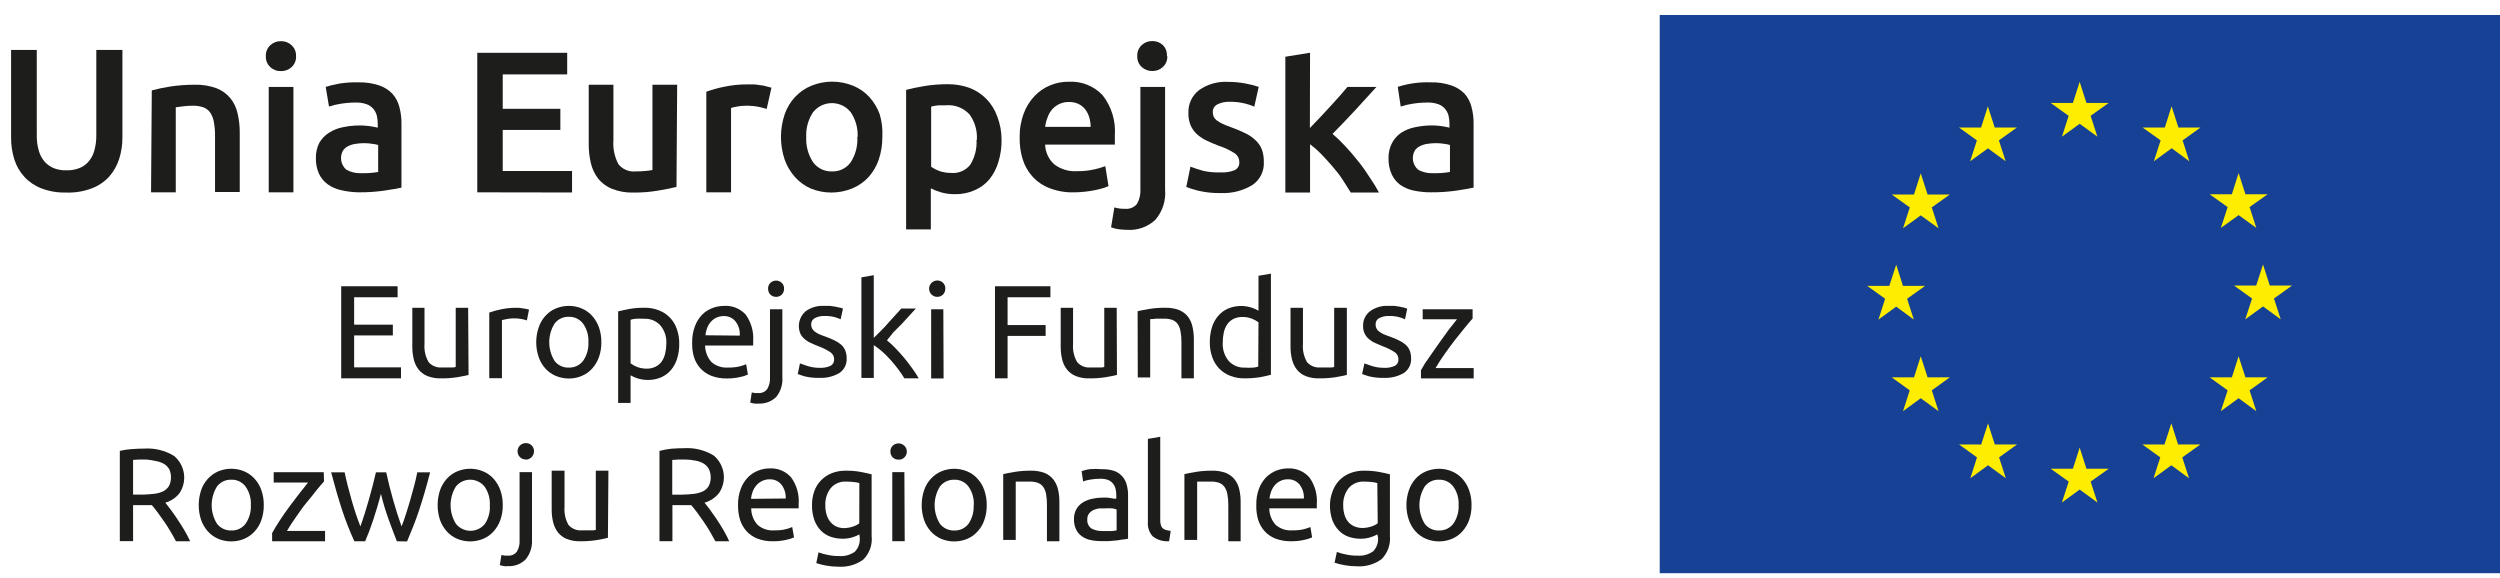 <svg width="147" height="34" viewBox="0 0 147 34" fill="none" xmlns="http://www.w3.org/2000/svg">
<path d="M147 0.881H97.591V33.704H147V0.881Z" fill="#164194"/>
<path d="M121.243 8.036L122.285 7.278L123.326 8.036L122.929 6.81L123.989 6.053H122.682L122.285 4.812L121.887 6.053H120.58L121.636 6.81L121.243 8.036Z" fill="#FFED00"/>
<path d="M115.845 9.48L116.891 8.723L117.932 9.48L117.535 8.255L118.595 7.497H117.288L116.886 6.252L116.489 7.497H115.187L116.242 8.255L115.845 9.48Z" fill="#FFED00"/>
<path d="M112.94 10.193L112.543 11.438H111.235L112.296 12.196L111.899 13.422L112.94 12.664L113.986 13.422L113.589 12.196L114.649 11.438H113.342L112.94 10.193Z" fill="#FFED00"/>
<path d="M111.497 18.03L112.534 18.793L112.137 17.567L113.197 16.809H111.894L111.497 15.565L111.091 16.809H109.788L110.844 17.567L110.451 18.793L111.497 18.03Z" fill="#FFED00"/>
<path d="M113.342 22.189L112.94 20.949L112.543 22.189H111.235L112.291 22.952L111.899 24.177L112.94 23.415L113.986 24.177L113.589 22.952L114.649 22.189H113.342Z" fill="#FFED00"/>
<path d="M117.293 26.133L116.896 24.893L116.494 26.137L115.191 26.133L116.247 26.895L115.855 28.121L116.896 27.358L117.942 28.121L117.545 26.895L118.605 26.133H117.293Z" fill="#FFED00"/>
<path d="M122.682 27.561L122.285 26.32L121.887 27.561H120.58L121.641 28.318L121.239 29.549L122.285 28.786L123.33 29.549L122.929 28.318L123.994 27.561H122.682Z" fill="#FFED00"/>
<path d="M128.071 26.133L127.674 24.893L127.272 26.137L125.97 26.133L127.025 26.895L126.628 28.121L127.674 27.358L128.715 28.121L128.318 26.895L129.383 26.133H128.071Z" fill="#FFED00"/>
<path d="M132.032 22.189L131.63 20.949L131.233 22.189H129.926L130.986 22.952L130.584 24.177L131.63 23.415L132.671 24.177L132.274 22.952L133.335 22.189H132.032Z" fill="#FFED00"/>
<path d="M134.77 16.791H133.463L133.066 15.551L132.664 16.791H131.361L132.422 17.553L132.02 18.779L133.066 18.017L134.107 18.779L133.71 17.553L134.77 16.791Z" fill="#FFED00"/>
<path d="M130.584 13.402L131.63 12.649L132.671 13.402L132.274 12.176L133.335 11.424H132.032L131.63 10.174L131.233 11.424H129.926L130.986 12.176L130.584 13.402Z" fill="#FFED00"/>
<path d="M127.689 6.252L127.292 7.497H125.984L127.045 8.255L126.648 9.48L127.694 8.718L128.73 9.48L128.338 8.255L129.393 7.497H128.091L127.689 6.252Z" fill="#FFED00"/>
<path d="M20.062 22.246V16.832H23.379V17.479H20.823V19.09H23.099V19.723H20.823V21.6H23.578V22.246H20.062Z" fill="#1D1D1B"/>
<path d="M27.552 22.045C27.387 22.088 27.164 22.132 26.888 22.18C26.568 22.229 26.244 22.252 25.92 22.247C25.65 22.256 25.382 22.21 25.13 22.112C24.927 22.03 24.749 21.897 24.612 21.726C24.476 21.552 24.38 21.349 24.331 21.133C24.271 20.887 24.242 20.634 24.244 20.38V18.098H24.961V20.226C24.932 20.595 25.014 20.965 25.198 21.287C25.295 21.401 25.418 21.489 25.556 21.544C25.694 21.6 25.844 21.621 25.992 21.606H26.67L26.796 21.577V18.098H27.527L27.552 22.045Z" fill="#1D1D1B"/>
<path d="M30.289 18.098H30.507L30.744 18.131L30.962 18.17L31.107 18.204L30.981 18.841C30.888 18.808 30.793 18.782 30.696 18.764C30.527 18.73 30.355 18.715 30.183 18.72C30.046 18.72 29.909 18.735 29.776 18.764L29.514 18.822V22.238H28.769V18.378C28.979 18.303 29.194 18.244 29.413 18.199C29.7 18.135 29.994 18.101 30.289 18.098Z" fill="#1D1D1B"/>
<path d="M35.359 20.124C35.364 20.421 35.317 20.717 35.219 20.997C35.131 21.244 34.996 21.472 34.822 21.668C34.654 21.856 34.445 22.005 34.212 22.102C33.97 22.206 33.71 22.259 33.447 22.257C33.182 22.257 32.921 22.204 32.677 22.102C32.444 22.005 32.235 21.856 32.067 21.668C31.892 21.473 31.758 21.245 31.675 20.997C31.481 20.431 31.481 19.817 31.675 19.251C31.758 19.001 31.891 18.771 32.067 18.575C32.235 18.387 32.444 18.239 32.677 18.141C32.921 18.039 33.182 17.986 33.447 17.986C33.71 17.985 33.97 18.037 34.212 18.141C34.445 18.239 34.654 18.387 34.822 18.575C34.997 18.772 35.132 19.002 35.219 19.251C35.317 19.531 35.364 19.827 35.359 20.124ZM34.599 20.124C34.62 19.736 34.511 19.353 34.289 19.034C34.192 18.903 34.065 18.799 33.918 18.728C33.771 18.657 33.61 18.623 33.447 18.628C33.284 18.622 33.122 18.655 32.975 18.726C32.828 18.796 32.7 18.902 32.604 19.034C32.402 19.362 32.295 19.739 32.295 20.124C32.295 20.509 32.402 20.887 32.604 21.215C32.701 21.345 32.829 21.449 32.976 21.519C33.123 21.589 33.284 21.622 33.447 21.615C33.609 21.62 33.77 21.586 33.917 21.516C34.063 21.447 34.191 21.343 34.289 21.215C34.509 20.894 34.617 20.512 34.599 20.124Z" fill="#1D1D1B"/>
<path d="M39.94 20.224C39.943 20.512 39.902 20.798 39.819 21.074C39.746 21.321 39.624 21.551 39.46 21.749C39.304 21.936 39.107 22.084 38.884 22.183C38.439 22.372 37.94 22.394 37.48 22.246C37.34 22.202 37.205 22.142 37.078 22.068V23.694H36.347V18.309C36.521 18.265 36.734 18.222 36.995 18.169C37.291 18.116 37.591 18.091 37.891 18.096C38.181 18.09 38.469 18.141 38.739 18.246C38.985 18.338 39.207 18.484 39.389 18.673C39.572 18.862 39.71 19.088 39.794 19.337C39.896 19.621 39.945 19.922 39.94 20.224ZM39.179 20.224C39.209 19.827 39.082 19.434 38.826 19.129C38.707 19.001 38.561 18.9 38.399 18.833C38.237 18.766 38.062 18.736 37.886 18.743C37.715 18.733 37.544 18.733 37.373 18.743C37.273 18.752 37.174 18.772 37.078 18.801V21.363C37.195 21.451 37.324 21.522 37.46 21.576C37.636 21.643 37.824 21.677 38.012 21.677C38.198 21.682 38.383 21.642 38.55 21.561C38.694 21.488 38.818 21.382 38.913 21.252C39.01 21.105 39.079 20.941 39.116 20.77C39.159 20.591 39.18 20.408 39.179 20.224Z" fill="#1D1D1B"/>
<path d="M40.699 20.129C40.694 19.809 40.748 19.49 40.859 19.188C40.95 18.94 41.09 18.712 41.27 18.518C41.439 18.344 41.644 18.209 41.871 18.122C42.089 18.034 42.323 17.988 42.558 17.987C42.798 17.969 43.038 18.006 43.262 18.094C43.485 18.183 43.685 18.321 43.846 18.498C44.172 18.952 44.328 19.505 44.287 20.062V20.183C44.292 20.227 44.292 20.273 44.287 20.318H41.459C41.464 20.672 41.594 21.014 41.827 21.283C41.964 21.403 42.124 21.494 42.297 21.55C42.47 21.607 42.653 21.627 42.834 21.611C43.051 21.616 43.267 21.595 43.478 21.548C43.614 21.515 43.747 21.471 43.875 21.418L43.977 22.026C43.822 22.095 43.66 22.145 43.493 22.175C43.245 22.23 42.991 22.256 42.737 22.253C42.422 22.26 42.108 22.206 41.813 22.093C41.569 21.994 41.351 21.843 41.173 21.649C41.004 21.456 40.877 21.229 40.801 20.983C40.723 20.706 40.689 20.418 40.699 20.129ZM43.498 19.734C43.523 19.436 43.434 19.14 43.251 18.904C43.168 18.799 43.06 18.715 42.938 18.66C42.816 18.604 42.683 18.579 42.549 18.585C42.403 18.585 42.259 18.616 42.127 18.677C41.995 18.738 41.878 18.827 41.784 18.938C41.693 19.045 41.623 19.167 41.575 19.299C41.527 19.433 41.494 19.573 41.478 19.714L43.498 19.734Z" fill="#1D1D1B"/>
<path d="M44.607 23.73C44.527 23.739 44.446 23.739 44.365 23.73C44.279 23.721 44.194 23.7 44.113 23.667L44.205 23.073L44.389 23.112C44.45 23.117 44.512 23.117 44.573 23.112C44.675 23.122 44.778 23.106 44.872 23.065C44.966 23.025 45.048 22.961 45.111 22.88C45.232 22.677 45.29 22.441 45.275 22.205V18.185H46.002V22.171C46.036 22.589 45.91 23.005 45.648 23.334C45.512 23.469 45.349 23.574 45.17 23.642C44.991 23.71 44.799 23.74 44.607 23.73ZM45.634 17.456C45.51 17.457 45.39 17.411 45.3 17.326C45.255 17.28 45.22 17.226 45.197 17.166C45.173 17.106 45.162 17.043 45.164 16.979C45.16 16.915 45.17 16.85 45.194 16.79C45.217 16.73 45.253 16.676 45.3 16.631C45.39 16.546 45.509 16.498 45.634 16.498C45.758 16.498 45.878 16.546 45.968 16.631C46.014 16.676 46.05 16.73 46.074 16.79C46.097 16.85 46.107 16.915 46.103 16.979C46.105 17.043 46.094 17.106 46.071 17.166C46.047 17.226 46.012 17.28 45.968 17.326C45.877 17.411 45.758 17.457 45.634 17.456Z" fill="#1D1D1B"/>
<path d="M48.166 21.628C48.393 21.643 48.621 21.604 48.83 21.513C48.899 21.478 48.956 21.424 48.995 21.357C49.034 21.29 49.052 21.213 49.047 21.136C49.051 21.054 49.033 20.972 48.996 20.899C48.959 20.825 48.903 20.762 48.834 20.716C48.618 20.571 48.383 20.452 48.137 20.364C47.977 20.301 47.827 20.239 47.687 20.171C47.551 20.114 47.425 20.035 47.314 19.939C47.208 19.852 47.123 19.744 47.062 19.621C46.967 19.397 46.946 19.15 47.001 18.913C47.056 18.677 47.184 18.463 47.367 18.304C47.683 18.076 48.068 17.963 48.457 17.985H48.805L49.125 18.033L49.386 18.091C49.45 18.097 49.511 18.116 49.566 18.149L49.43 18.772C49.311 18.719 49.188 18.675 49.062 18.641C48.864 18.594 48.66 18.573 48.457 18.579C48.272 18.575 48.089 18.616 47.924 18.699C47.854 18.734 47.795 18.787 47.755 18.854C47.714 18.921 47.694 18.998 47.697 19.076C47.694 19.158 47.712 19.239 47.75 19.312C47.788 19.384 47.841 19.446 47.905 19.496C47.987 19.554 48.075 19.606 48.166 19.65C48.273 19.693 48.399 19.747 48.544 19.795C48.72 19.858 48.893 19.93 49.062 20.012C49.202 20.076 49.332 20.159 49.449 20.258C49.556 20.351 49.64 20.466 49.696 20.596C49.759 20.749 49.788 20.913 49.783 21.078C49.792 21.244 49.758 21.409 49.685 21.558C49.611 21.707 49.5 21.834 49.362 21.928C49.002 22.141 48.585 22.242 48.166 22.217C47.881 22.227 47.596 22.198 47.319 22.13C47.179 22.091 47.042 22.044 46.907 21.99L47.038 21.368L47.44 21.508C47.674 21.586 47.919 21.627 48.166 21.628Z" fill="#1D1D1B"/>
<path d="M52.152 20.013C52.324 20.149 52.486 20.298 52.637 20.457C52.811 20.636 52.985 20.829 53.155 21.031C53.324 21.234 53.484 21.446 53.639 21.659C53.777 21.848 53.904 22.045 54.022 22.247H53.179C53.068 22.064 52.942 21.881 52.797 21.688C52.651 21.494 52.501 21.316 52.346 21.142C52.193 20.973 52.032 20.812 51.862 20.66C51.708 20.528 51.546 20.405 51.378 20.293V22.223H50.651V16.307L51.378 16.182V19.868L51.794 19.453C51.953 19.3 52.103 19.139 52.244 18.971L52.656 18.517C52.787 18.377 52.903 18.252 52.995 18.141H53.852L53.46 18.57L53.019 19.053L52.535 19.535L52.152 20.013Z" fill="#1D1D1B"/>
<path d="M55.115 17.455C54.991 17.456 54.871 17.41 54.781 17.325C54.733 17.28 54.695 17.226 54.669 17.166C54.643 17.105 54.63 17.041 54.63 16.975C54.63 16.91 54.643 16.845 54.669 16.785C54.695 16.725 54.733 16.671 54.781 16.625C54.871 16.54 54.99 16.492 55.115 16.492C55.239 16.492 55.359 16.54 55.449 16.625C55.495 16.67 55.531 16.724 55.554 16.785C55.578 16.844 55.588 16.909 55.584 16.973C55.586 17.037 55.575 17.101 55.552 17.16C55.528 17.22 55.493 17.274 55.449 17.32C55.359 17.407 55.239 17.455 55.115 17.455ZM55.483 22.252H54.752V18.184H55.468L55.483 22.252Z" fill="#1D1D1B"/>
<path d="M58.505 22.246V16.832H61.764V17.479H59.246V19.114H61.483V19.751H59.246V22.246H58.505Z" fill="#1D1D1B"/>
<path d="M65.677 22.045C65.512 22.088 65.289 22.132 65.013 22.18C64.693 22.229 64.369 22.252 64.045 22.247C63.775 22.256 63.507 22.21 63.255 22.112C63.053 22.03 62.874 21.897 62.737 21.726C62.601 21.552 62.505 21.349 62.456 21.133C62.396 20.887 62.367 20.634 62.369 20.38V18.098H63.096V20.226C63.066 20.595 63.149 20.965 63.333 21.287C63.429 21.401 63.552 21.489 63.691 21.544C63.829 21.6 63.979 21.621 64.127 21.606H64.805L64.931 21.577V18.098H65.662L65.677 22.045Z" fill="#1D1D1B"/>
<path d="M66.892 18.299C67.061 18.26 67.284 18.212 67.56 18.169C67.88 18.116 68.204 18.091 68.528 18.096C68.802 18.09 69.075 18.136 69.332 18.231C69.535 18.314 69.713 18.447 69.85 18.617C69.981 18.792 70.072 18.993 70.117 19.206C70.173 19.455 70.2 19.709 70.199 19.964V22.246H69.468V20.123C69.472 19.908 69.454 19.693 69.414 19.481C69.392 19.328 69.335 19.181 69.25 19.052C69.17 18.943 69.061 18.86 68.935 18.811C68.779 18.758 68.615 18.733 68.451 18.738H67.967L67.763 18.762H67.632V22.193H66.901L66.892 18.299Z" fill="#1D1D1B"/>
<path d="M73.999 16.215L74.73 16.09V22.035C74.561 22.083 74.347 22.131 74.086 22.18C73.788 22.226 73.487 22.249 73.185 22.247C72.896 22.253 72.608 22.202 72.338 22.098C72.095 22.006 71.876 21.863 71.694 21.678C71.51 21.486 71.37 21.257 71.282 21.007C71.181 20.724 71.132 20.425 71.137 20.124C71.133 19.832 71.174 19.54 71.258 19.26C71.33 19.015 71.452 18.786 71.616 18.589C71.772 18.401 71.969 18.251 72.193 18.15C72.482 18.026 72.796 17.973 73.11 17.994C73.424 18.015 73.729 18.11 73.999 18.271V16.215ZM73.999 18.951C73.881 18.864 73.753 18.793 73.616 18.739C73.442 18.672 73.256 18.637 73.069 18.638C72.884 18.633 72.7 18.671 72.532 18.749C72.386 18.823 72.26 18.93 72.164 19.062C72.067 19.209 71.998 19.373 71.96 19.545C71.918 19.738 71.896 19.936 71.897 20.134C71.871 20.53 71.997 20.922 72.251 21.229C72.37 21.357 72.516 21.458 72.678 21.525C72.84 21.592 73.015 21.622 73.19 21.615C73.351 21.627 73.513 21.627 73.674 21.615C73.781 21.615 73.883 21.581 73.984 21.557L73.999 18.951Z" fill="#1D1D1B"/>
<path d="M79.195 22.045C79.026 22.088 78.808 22.132 78.532 22.18C78.211 22.229 77.887 22.252 77.563 22.247C77.292 22.256 77.022 22.21 76.769 22.112C76.566 22.03 76.388 21.897 76.251 21.726C76.117 21.55 76.022 21.348 75.97 21.133C75.91 20.887 75.88 20.634 75.883 20.38V18.098H76.614V20.226C76.582 20.595 76.665 20.966 76.851 21.287C76.948 21.4 77.069 21.488 77.207 21.543C77.344 21.598 77.493 21.62 77.641 21.606H78.319L78.449 21.577V18.098H79.195V22.045Z" fill="#1D1D1B"/>
<path d="M81.351 21.628C81.578 21.643 81.806 21.604 82.014 21.513C82.082 21.477 82.139 21.423 82.177 21.356C82.215 21.289 82.232 21.213 82.227 21.136C82.231 21.054 82.214 20.973 82.178 20.899C82.141 20.826 82.087 20.763 82.019 20.716C81.799 20.572 81.564 20.454 81.317 20.364C81.162 20.301 81.012 20.239 80.867 20.171C80.731 20.114 80.605 20.035 80.494 19.939C80.38 19.844 80.29 19.724 80.23 19.589C80.171 19.453 80.143 19.306 80.15 19.158C80.145 18.994 80.179 18.831 80.249 18.683C80.319 18.535 80.422 18.405 80.552 18.304C80.867 18.076 81.252 17.963 81.641 17.985H81.985L82.305 18.033L82.571 18.091L82.745 18.149L82.615 18.772C82.312 18.632 81.98 18.566 81.646 18.579C81.461 18.575 81.278 18.616 81.114 18.699C81.042 18.732 80.982 18.785 80.942 18.853C80.901 18.92 80.882 18.997 80.886 19.076C80.882 19.158 80.899 19.239 80.936 19.312C80.972 19.386 81.026 19.449 81.094 19.496C81.174 19.558 81.262 19.61 81.356 19.65C81.457 19.693 81.583 19.747 81.733 19.795C81.91 19.858 82.083 19.93 82.251 20.012C82.391 20.076 82.521 20.159 82.639 20.258C82.745 20.351 82.829 20.466 82.886 20.596C82.948 20.749 82.978 20.913 82.973 21.078C82.982 21.244 82.948 21.409 82.874 21.558C82.8 21.707 82.689 21.834 82.552 21.928C82.191 22.14 81.774 22.241 81.356 22.217C81.07 22.227 80.785 22.198 80.508 22.13C80.367 22.091 80.228 22.044 80.092 21.99L80.227 21.368L80.624 21.508C80.859 21.586 81.104 21.626 81.351 21.628Z" fill="#1D1D1B"/>
<path d="M86.589 18.731C86.477 18.852 86.332 19.02 86.153 19.242C85.974 19.464 85.78 19.701 85.572 19.966C85.364 20.232 85.16 20.511 84.952 20.806C84.744 21.1 84.565 21.375 84.41 21.641H86.652V22.249H83.553V21.766C83.696 21.503 83.858 21.249 84.037 21.008C84.24 20.733 84.41 20.453 84.613 20.183L85.184 19.387L85.669 18.774H83.654V18.186H86.589V18.731Z" fill="#1D1D1B"/>
<path d="M9.723 29.557C9.805 29.663 9.912 29.798 10.037 29.967C10.163 30.136 10.299 30.329 10.434 30.532C10.57 30.735 10.706 30.952 10.841 31.178C10.967 31.387 11.08 31.603 11.18 31.825H10.347C10.246 31.627 10.129 31.429 10.008 31.222C9.887 31.014 9.761 30.826 9.635 30.643C9.51 30.459 9.384 30.286 9.263 30.122C9.142 29.958 9.03 29.818 8.929 29.702H7.825V31.82H7.045V26.512C7.28 26.455 7.52 26.42 7.762 26.406C8.023 26.387 8.265 26.377 8.488 26.377C9.099 26.338 9.708 26.488 10.231 26.806C10.549 27.07 10.757 27.441 10.815 27.849C10.873 28.256 10.777 28.671 10.546 29.012C10.334 29.274 10.047 29.464 9.723 29.557ZM8.57 27.019C8.321 27.012 8.072 27.02 7.825 27.043V29.084H8.367C8.602 29.08 8.836 29.064 9.069 29.036C9.253 29.015 9.433 28.965 9.602 28.886C9.738 28.814 9.853 28.707 9.936 28.578C10.02 28.413 10.06 28.231 10.052 28.047C10.053 27.888 10.018 27.731 9.95 27.588C9.872 27.457 9.762 27.348 9.631 27.27C9.48 27.187 9.316 27.131 9.146 27.106C8.957 27.061 8.764 27.032 8.57 27.019Z" fill="#1D1D1B"/>
<path d="M15.51 29.701C15.515 29.998 15.467 30.294 15.37 30.575C15.287 30.824 15.152 31.053 14.973 31.246C14.805 31.432 14.598 31.58 14.367 31.68C14.124 31.783 13.862 31.835 13.597 31.835C13.333 31.835 13.071 31.783 12.827 31.68C12.597 31.58 12.39 31.432 12.222 31.246C12.047 31.05 11.912 30.822 11.825 30.575C11.638 30.008 11.638 29.395 11.825 28.828C11.908 28.578 12.044 28.347 12.222 28.152C12.39 27.966 12.597 27.818 12.827 27.718C13.071 27.615 13.333 27.562 13.597 27.562C13.862 27.562 14.124 27.615 14.367 27.718C14.598 27.818 14.805 27.966 14.973 28.152C15.152 28.347 15.287 28.577 15.37 28.828C15.467 29.109 15.515 29.404 15.51 29.701ZM14.75 29.701C14.773 29.314 14.663 28.929 14.44 28.611C14.344 28.48 14.216 28.374 14.069 28.303C13.923 28.232 13.76 28.199 13.597 28.206C13.434 28.201 13.273 28.235 13.126 28.305C12.979 28.376 12.852 28.481 12.755 28.611C12.553 28.939 12.446 29.316 12.446 29.701C12.446 30.086 12.553 30.464 12.755 30.792C12.853 30.921 12.981 31.024 13.127 31.094C13.274 31.163 13.435 31.197 13.597 31.192C13.76 31.199 13.922 31.166 14.069 31.096C14.215 31.027 14.343 30.922 14.44 30.792C14.661 30.473 14.77 30.089 14.75 29.701Z" fill="#1D1D1B"/>
<path d="M19.052 28.309C18.94 28.43 18.795 28.599 18.616 28.82C18.437 29.042 18.243 29.303 18.035 29.544C17.826 29.785 17.623 30.09 17.415 30.384C17.207 30.678 17.027 30.953 16.873 31.219H19.114V31.827H16.001V31.344C16.127 31.113 16.282 30.862 16.461 30.587C16.64 30.311 16.839 30.032 17.037 29.761C17.236 29.491 17.439 29.231 17.628 28.985C17.817 28.738 17.986 28.541 18.112 28.372H16.093V27.764H19.037L19.052 28.309Z" fill="#1D1D1B"/>
<path d="M23.335 31.827C23.185 31.45 23.03 31.026 22.851 30.543C22.673 30.05 22.522 29.547 22.4 29.038C22.265 29.559 22.114 30.061 21.955 30.543C21.795 31.026 21.635 31.45 21.471 31.827H20.836C20.564 31.232 20.325 30.623 20.12 30.003C19.897 29.318 19.674 28.555 19.471 27.773H20.265C20.313 28.02 20.376 28.285 20.449 28.57L20.681 29.429C20.764 29.718 20.851 29.993 20.938 30.259C21.025 30.524 21.112 30.741 21.19 30.953C21.277 30.707 21.364 30.471 21.451 30.177C21.538 29.882 21.621 29.626 21.698 29.346C21.776 29.067 21.853 28.796 21.921 28.526C21.989 28.256 22.052 28.005 22.105 27.773H22.71C22.759 28.005 22.817 28.256 22.884 28.526C22.952 28.796 23.025 29.072 23.102 29.346C23.18 29.622 23.262 29.901 23.349 30.177C23.436 30.452 23.524 30.707 23.611 30.953C23.695 30.757 23.777 30.526 23.858 30.259C23.945 29.993 24.032 29.718 24.114 29.429C24.197 29.139 24.274 28.854 24.352 28.57C24.429 28.285 24.487 28.02 24.536 27.773H25.291C25.088 28.57 24.87 29.313 24.642 30.003C24.415 30.693 24.158 31.301 23.935 31.837L23.335 31.827Z" fill="#1D1D1B"/>
<path d="M29.563 29.701C29.567 29.998 29.52 30.294 29.422 30.575C29.334 30.821 29.199 31.049 29.025 31.245C28.857 31.433 28.648 31.582 28.415 31.68C28.172 31.782 27.911 31.835 27.648 31.835C27.384 31.835 27.123 31.782 26.88 31.68C26.647 31.582 26.439 31.433 26.27 31.245C26.096 31.049 25.961 30.821 25.873 30.575C25.686 30.007 25.686 29.395 25.873 28.828C25.96 28.579 26.095 28.35 26.27 28.152C26.439 27.964 26.647 27.816 26.88 27.718C27.123 27.615 27.384 27.562 27.648 27.562C27.911 27.562 28.172 27.615 28.415 27.718C28.648 27.816 28.857 27.964 29.025 28.152C29.2 28.35 29.335 28.579 29.422 28.828C29.52 29.109 29.567 29.404 29.563 29.701ZM28.802 29.701C28.823 29.314 28.714 28.93 28.493 28.611C28.314 28.389 28.054 28.246 27.771 28.213C27.487 28.181 27.202 28.261 26.977 28.437C26.912 28.487 26.853 28.546 26.803 28.611C26.601 28.939 26.494 29.316 26.494 29.701C26.494 30.086 26.601 30.464 26.803 30.792C26.892 30.906 27.003 31.001 27.13 31.072C27.257 31.143 27.396 31.188 27.541 31.204C27.685 31.22 27.831 31.207 27.971 31.166C28.11 31.125 28.24 31.057 28.352 30.965C28.409 30.919 28.46 30.867 28.507 30.811C28.726 30.484 28.829 30.093 28.802 29.701Z" fill="#1D1D1B"/>
<path d="M29.883 33.288C29.802 33.298 29.721 33.298 29.64 33.288C29.554 33.277 29.47 33.256 29.389 33.225L29.485 32.632C29.544 32.65 29.604 32.663 29.665 32.67C29.727 32.675 29.791 32.675 29.854 32.67C29.956 32.68 30.058 32.664 30.152 32.624C30.246 32.583 30.328 32.52 30.391 32.439C30.511 32.235 30.567 31.999 30.551 31.763V27.763H31.282V31.749C31.305 32.165 31.171 32.575 30.904 32.897C30.77 33.029 30.61 33.132 30.435 33.2C30.259 33.267 30.071 33.297 29.883 33.288ZM30.909 27.015C30.848 27.017 30.788 27.006 30.731 26.984C30.674 26.962 30.623 26.928 30.58 26.885C30.51 26.817 30.462 26.731 30.442 26.636C30.422 26.541 30.431 26.443 30.468 26.353C30.505 26.264 30.569 26.187 30.65 26.134C30.731 26.081 30.826 26.053 30.924 26.055C31.048 26.054 31.167 26.101 31.258 26.185C31.305 26.23 31.341 26.284 31.366 26.344C31.39 26.404 31.401 26.468 31.398 26.532C31.399 26.597 31.387 26.661 31.363 26.72C31.339 26.78 31.303 26.834 31.258 26.88C31.212 26.927 31.157 26.965 31.096 26.991C31.036 27.017 30.97 27.03 30.904 27.029L30.909 27.015Z" fill="#1D1D1B"/>
<path d="M35.746 31.623C35.581 31.666 35.358 31.71 35.083 31.758C34.762 31.807 34.438 31.83 34.114 31.826C33.844 31.834 33.576 31.788 33.325 31.691C33.122 31.608 32.943 31.475 32.807 31.305C32.673 31.128 32.577 30.926 32.526 30.711C32.465 30.465 32.436 30.212 32.439 29.958V27.676H33.194V29.804C33.164 30.173 33.245 30.543 33.426 30.865C33.524 30.978 33.647 31.065 33.785 31.121C33.923 31.176 34.072 31.198 34.221 31.184H34.705H34.903L35.034 31.155V27.676H35.775L35.746 31.623Z" fill="#1D1D1B"/>
<path d="M41.426 29.558C41.513 29.664 41.62 29.799 41.746 29.968C41.871 30.137 42.007 30.33 42.143 30.533C42.278 30.735 42.414 30.953 42.545 31.179C42.668 31.388 42.78 31.604 42.879 31.826H42.065C41.959 31.628 41.847 31.43 41.726 31.223C41.605 31.015 41.479 30.827 41.353 30.644C41.227 30.46 41.102 30.287 40.98 30.122C40.859 29.958 40.743 29.819 40.646 29.703H39.538V31.821H38.777V26.513C39.011 26.451 39.249 26.407 39.489 26.383C39.757 26.363 39.999 26.354 40.215 26.354C40.829 26.314 41.439 26.464 41.964 26.783C42.281 27.047 42.489 27.42 42.548 27.828C42.606 28.236 42.51 28.651 42.278 28.993C42.059 29.265 41.762 29.462 41.426 29.558ZM40.274 27.02C40.025 27.013 39.776 27.021 39.528 27.044V29.085H40.094C40.334 29.081 40.573 29.065 40.811 29.037C40.994 29.017 41.172 28.966 41.339 28.887C41.479 28.82 41.596 28.713 41.673 28.578C41.757 28.414 41.797 28.232 41.789 28.048C41.79 27.88 41.75 27.714 41.673 27.565C41.598 27.433 41.489 27.323 41.358 27.247C41.208 27.164 41.044 27.108 40.874 27.082C40.68 27.042 40.482 27.021 40.283 27.02H40.274Z" fill="#1D1D1B"/>
<path d="M43.397 29.708C43.387 29.379 43.441 29.051 43.556 28.743C43.648 28.493 43.789 28.265 43.973 28.072C44.14 27.898 44.343 27.763 44.569 27.676C44.787 27.588 45.02 27.542 45.256 27.541C45.493 27.529 45.73 27.57 45.949 27.662C46.168 27.754 46.363 27.894 46.52 28.072C46.848 28.525 47.004 29.079 46.961 29.635V29.756C46.965 29.801 46.965 29.846 46.961 29.891H44.171C44.171 30.247 44.302 30.591 44.539 30.856C44.675 30.976 44.834 31.067 45.007 31.123C45.179 31.18 45.361 31.2 45.542 31.184C45.899 31.199 46.255 31.133 46.583 30.991L46.689 31.599C46.534 31.668 46.372 31.718 46.205 31.749C45.957 31.803 45.704 31.829 45.45 31.826C45.134 31.834 44.82 31.78 44.525 31.667C44.281 31.569 44.062 31.417 43.886 31.223C43.716 31.029 43.589 30.802 43.513 30.557C43.431 30.282 43.391 29.995 43.397 29.708ZM46.2 29.312C46.215 29.021 46.128 28.735 45.953 28.501C45.869 28.397 45.762 28.314 45.64 28.259C45.518 28.204 45.385 28.178 45.251 28.183C45.097 28.183 44.945 28.217 44.806 28.284C44.673 28.349 44.556 28.441 44.462 28.555C44.371 28.662 44.301 28.784 44.254 28.916C44.205 29.05 44.172 29.19 44.157 29.331L46.2 29.312Z" fill="#1D1D1B"/>
<path d="M50.53 31.421C50.415 31.488 50.293 31.541 50.166 31.58C49.962 31.649 49.748 31.681 49.532 31.677C49.297 31.677 49.062 31.638 48.84 31.561C48.624 31.485 48.429 31.361 48.268 31.199C48.1 31.023 47.97 30.814 47.886 30.586C47.788 30.304 47.741 30.007 47.745 29.708C47.743 29.431 47.787 29.155 47.876 28.892C47.96 28.654 48.093 28.436 48.268 28.253C48.442 28.07 48.654 27.926 48.888 27.831C49.153 27.724 49.436 27.672 49.721 27.676C50.02 27.672 50.318 27.696 50.612 27.749C50.864 27.802 51.096 27.845 51.251 27.889V31.513C51.279 31.765 51.251 32.02 51.167 32.26C51.083 32.499 50.946 32.717 50.767 32.898C50.348 33.206 49.834 33.356 49.314 33.322C49.071 33.323 48.828 33.302 48.588 33.259C48.388 33.224 48.19 33.174 47.997 33.11L48.128 32.478C48.303 32.542 48.483 32.592 48.665 32.627C48.883 32.674 49.106 32.697 49.329 32.695C49.663 32.724 49.995 32.633 50.268 32.439C50.37 32.33 50.449 32.2 50.498 32.059C50.547 31.918 50.566 31.768 50.554 31.619L50.53 31.421ZM50.53 28.405C50.435 28.377 50.338 28.357 50.239 28.347C50.078 28.328 49.917 28.318 49.755 28.318C49.585 28.307 49.414 28.336 49.257 28.402C49.1 28.468 48.96 28.57 48.849 28.699C48.625 28.99 48.512 29.351 48.53 29.718C48.524 29.922 48.555 30.127 48.622 30.321C48.673 30.473 48.756 30.612 48.864 30.731C48.962 30.838 49.083 30.922 49.217 30.977C49.349 31.027 49.488 31.053 49.629 31.054C49.803 31.05 49.976 31.021 50.142 30.967C50.28 30.925 50.409 30.859 50.525 30.774L50.53 28.405Z" fill="#1D1D1B"/>
<path d="M52.829 27.028C52.705 27.029 52.586 26.982 52.495 26.898C52.45 26.852 52.414 26.798 52.39 26.738C52.366 26.678 52.354 26.614 52.355 26.55C52.352 26.485 52.363 26.421 52.388 26.361C52.412 26.301 52.449 26.247 52.495 26.203C52.586 26.118 52.705 26.072 52.829 26.072C52.927 26.071 53.022 26.098 53.103 26.152C53.184 26.205 53.248 26.281 53.285 26.371C53.322 26.46 53.331 26.559 53.311 26.654C53.291 26.748 53.243 26.835 53.173 26.902C53.128 26.946 53.074 26.979 53.015 27.001C52.955 27.023 52.892 27.032 52.829 27.028ZM53.197 31.824H52.466V27.761H53.178L53.197 31.824Z" fill="#1D1D1B"/>
<path d="M58.02 29.703C58.024 30 57.977 30.296 57.879 30.577C57.797 30.826 57.662 31.055 57.482 31.247C57.316 31.436 57.109 31.585 56.877 31.682C56.633 31.785 56.372 31.837 56.107 31.837C55.843 31.837 55.581 31.785 55.337 31.682C55.106 31.582 54.9 31.434 54.732 31.247C54.557 31.052 54.422 30.824 54.335 30.577C54.148 30.009 54.148 29.397 54.335 28.83C54.418 28.579 54.553 28.349 54.732 28.154C54.9 27.968 55.106 27.82 55.337 27.72C55.581 27.617 55.843 27.564 56.107 27.564C56.372 27.564 56.633 27.617 56.877 27.72C57.109 27.817 57.316 27.965 57.482 28.154C57.662 28.349 57.797 28.579 57.879 28.83C57.977 29.111 58.024 29.406 58.02 29.703ZM57.26 29.703C57.282 29.316 57.173 28.931 56.95 28.613C56.853 28.481 56.726 28.376 56.579 28.305C56.432 28.234 56.27 28.201 56.107 28.207C55.944 28.203 55.783 28.237 55.636 28.307C55.489 28.378 55.362 28.483 55.264 28.613C55.062 28.941 54.956 29.318 54.956 29.703C54.956 30.088 55.062 30.466 55.264 30.794C55.363 30.923 55.491 31.026 55.637 31.096C55.784 31.165 55.945 31.199 56.107 31.194C56.27 31.201 56.431 31.168 56.578 31.099C56.725 31.029 56.853 30.924 56.95 30.794C57.168 30.474 57.274 30.09 57.25 29.703H57.26Z" fill="#1D1D1B"/>
<path d="M58.989 27.879C59.154 27.84 59.377 27.792 59.653 27.749C59.973 27.696 60.297 27.672 60.621 27.676C60.897 27.67 61.171 27.716 61.43 27.811C61.63 27.895 61.807 28.028 61.943 28.198C62.074 28.373 62.166 28.573 62.214 28.786C62.269 29.035 62.295 29.289 62.292 29.544V31.826H61.56V29.703C61.564 29.488 61.548 29.273 61.512 29.061C61.488 28.907 61.43 28.761 61.343 28.632C61.264 28.522 61.154 28.438 61.028 28.391C60.872 28.338 60.708 28.313 60.544 28.318H60.059H59.856H59.725V31.749H58.989V27.879Z" fill="#1D1D1B"/>
<path d="M64.8 27.59C65.053 27.581 65.306 27.619 65.546 27.701C65.72 27.77 65.876 27.88 65.999 28.02C66.121 28.162 66.209 28.33 66.253 28.512C66.308 28.716 66.334 28.927 66.33 29.139V31.677L66.069 31.721C65.957 31.721 65.832 31.759 65.691 31.774L65.207 31.817H64.723C64.508 31.817 64.293 31.793 64.084 31.745C63.908 31.705 63.744 31.629 63.599 31.523C63.457 31.42 63.344 31.282 63.27 31.122C63.184 30.933 63.143 30.727 63.149 30.519C63.144 30.317 63.193 30.117 63.289 29.94C63.38 29.781 63.508 29.647 63.662 29.549C63.83 29.444 64.015 29.37 64.21 29.332C64.426 29.284 64.647 29.26 64.868 29.26H65.096C65.17 29.265 65.245 29.274 65.318 29.289L65.502 29.322H65.638V29.12C65.637 29 65.624 28.88 65.599 28.763C65.575 28.651 65.527 28.546 65.459 28.454C65.386 28.357 65.289 28.28 65.178 28.232C65.034 28.174 64.879 28.146 64.723 28.15C64.51 28.148 64.298 28.166 64.088 28.203C63.951 28.224 63.816 28.26 63.687 28.309L63.599 27.706C63.755 27.646 63.918 27.606 64.084 27.585C64.322 27.567 64.562 27.568 64.8 27.59ZM64.863 31.228H65.323C65.436 31.223 65.547 31.209 65.657 31.185V29.959C65.575 29.925 65.489 29.902 65.401 29.892C65.259 29.882 65.116 29.882 64.975 29.892H64.626C64.509 29.911 64.395 29.945 64.287 29.993C64.189 30.041 64.103 30.11 64.035 30.196C63.963 30.293 63.927 30.413 63.934 30.534C63.922 30.638 63.94 30.744 63.983 30.839C64.026 30.935 64.094 31.018 64.18 31.079C64.385 31.184 64.614 31.234 64.844 31.224L64.863 31.228Z" fill="#1D1D1B"/>
<path d="M68.745 31.824C68.397 31.852 68.052 31.749 67.777 31.535C67.674 31.42 67.596 31.286 67.548 31.139C67.499 30.993 67.482 30.839 67.496 30.686V25.807L68.222 25.682V30.565C68.219 30.666 68.23 30.767 68.256 30.864C68.272 30.935 68.308 31.001 68.359 31.053C68.411 31.105 68.476 31.141 68.547 31.159C68.641 31.187 68.739 31.206 68.837 31.216L68.745 31.824Z" fill="#1D1D1B"/>
<path d="M69.643 27.879C69.812 27.84 70.03 27.792 70.311 27.749C70.631 27.696 70.955 27.672 71.279 27.676C71.555 27.67 71.829 27.716 72.088 27.811C72.289 27.894 72.466 28.027 72.601 28.198C72.735 28.371 72.828 28.572 72.872 28.786C72.927 29.035 72.953 29.289 72.95 29.544V31.826H72.224V29.703C72.228 29.488 72.21 29.273 72.17 29.061C72.146 28.907 72.088 28.761 72.001 28.632C71.924 28.522 71.816 28.438 71.691 28.391C71.535 28.338 71.371 28.313 71.207 28.318H70.722H70.519H70.393V31.749H69.643V27.879Z" fill="#1D1D1B"/>
<path d="M73.87 29.707C73.861 29.379 73.913 29.052 74.025 28.742C74.116 28.493 74.258 28.264 74.442 28.072C74.611 27.901 74.814 27.766 75.037 27.676C75.257 27.588 75.492 27.542 75.73 27.541C75.967 27.53 76.203 27.571 76.422 27.663C76.641 27.755 76.836 27.895 76.993 28.072C77.318 28.526 77.472 29.079 77.429 29.635V29.756C77.434 29.801 77.434 29.846 77.429 29.891H74.635C74.635 30.247 74.766 30.59 75.003 30.856C75.139 30.976 75.298 31.066 75.471 31.123C75.643 31.179 75.825 31.2 76.006 31.184C76.224 31.19 76.442 31.169 76.655 31.121C76.79 31.087 76.923 31.044 77.052 30.991L77.153 31.599C76.998 31.668 76.836 31.718 76.669 31.749C76.419 31.803 76.164 31.829 75.909 31.826C75.595 31.831 75.283 31.777 74.989 31.667C74.743 31.572 74.524 31.42 74.35 31.223C74.179 31.03 74.051 30.803 73.977 30.557C73.898 30.281 73.862 29.994 73.87 29.707ZM76.669 29.312C76.684 29.021 76.597 28.735 76.422 28.501C76.339 28.396 76.232 28.312 76.11 28.257C75.988 28.202 75.854 28.176 75.72 28.183C75.567 28.179 75.415 28.214 75.279 28.284C75.154 28.345 75.042 28.43 74.95 28.535C74.862 28.644 74.792 28.766 74.742 28.897C74.693 29.031 74.661 29.17 74.645 29.312H76.669Z" fill="#1D1D1B"/>
<path d="M80.986 31.421C80.871 31.488 80.749 31.541 80.623 31.58C80.42 31.648 80.207 31.681 79.993 31.677C79.756 31.677 79.52 31.638 79.296 31.561C79.081 31.486 78.887 31.362 78.729 31.199C78.56 31.023 78.428 30.814 78.342 30.586C78.244 30.304 78.197 30.007 78.201 29.708C78.202 29.429 78.254 29.152 78.356 28.892C78.439 28.654 78.571 28.435 78.744 28.251C78.918 28.066 79.132 27.923 79.368 27.831C79.631 27.724 79.913 27.672 80.197 27.676C80.495 27.672 80.793 27.696 81.087 27.749C81.344 27.802 81.572 27.845 81.727 27.889V31.513C81.75 31.761 81.719 32.011 81.635 32.246C81.551 32.481 81.417 32.695 81.242 32.873C80.824 33.182 80.309 33.332 79.79 33.298C79.548 33.299 79.306 33.278 79.068 33.235C78.866 33.2 78.667 33.15 78.473 33.086L78.608 32.454C78.782 32.52 78.962 32.57 79.146 32.603C79.363 32.652 79.586 32.675 79.809 32.671C80.141 32.7 80.473 32.609 80.744 32.415C80.847 32.306 80.926 32.177 80.975 32.036C81.025 31.894 81.043 31.744 81.029 31.595L80.986 31.421ZM80.986 28.405C80.889 28.376 80.79 28.357 80.69 28.347C80.53 28.328 80.368 28.318 80.206 28.318C80.036 28.309 79.866 28.338 79.709 28.404C79.552 28.47 79.412 28.571 79.301 28.699C79.076 28.99 78.963 29.351 78.981 29.718C78.978 29.922 79.009 30.126 79.073 30.321C79.123 30.473 79.205 30.613 79.315 30.731C79.417 30.836 79.541 30.917 79.678 30.967C79.81 31.017 79.949 31.043 80.09 31.045C80.271 31.046 80.451 31.018 80.623 30.962C80.762 30.921 80.893 30.856 81.01 30.77L80.986 28.405Z" fill="#1D1D1B"/>
<path d="M86.526 29.702C86.531 29.999 86.484 30.295 86.386 30.576C86.298 30.822 86.163 31.05 85.989 31.246C85.82 31.434 85.612 31.583 85.379 31.681C85.137 31.784 84.877 31.837 84.614 31.835C84.349 31.835 84.088 31.783 83.844 31.681C83.611 31.583 83.402 31.434 83.234 31.246C83.059 31.052 82.925 30.823 82.842 30.576C82.648 30.009 82.648 29.395 82.842 28.829C82.925 28.579 83.058 28.349 83.234 28.153C83.402 27.965 83.611 27.817 83.844 27.719C84.088 27.617 84.349 27.564 84.614 27.564C84.877 27.563 85.137 27.615 85.379 27.719C85.612 27.817 85.82 27.965 85.989 28.153C86.164 28.351 86.299 28.58 86.386 28.829C86.484 29.11 86.531 29.405 86.526 29.702ZM85.766 29.702C85.789 29.314 85.68 28.93 85.456 28.612C85.359 28.482 85.232 28.377 85.085 28.306C84.938 28.235 84.777 28.201 84.614 28.206C84.451 28.2 84.289 28.233 84.142 28.304C83.995 28.375 83.867 28.48 83.771 28.612C83.569 28.94 83.462 29.317 83.462 29.702C83.462 30.087 83.569 30.465 83.771 30.793C83.868 30.923 83.996 31.027 84.143 31.097C84.29 31.167 84.451 31.2 84.614 31.193C84.776 31.198 84.937 31.164 85.084 31.095C85.23 31.025 85.358 30.921 85.456 30.793C85.678 30.473 85.787 30.09 85.766 29.702Z" fill="#1D1D1B"/>
<path d="M3.886 11.322C3.391 11.335 2.897 11.251 2.434 11.076C2.051 10.93 1.708 10.697 1.431 10.396C1.161 10.1 0.96 9.749 0.841 9.368C0.71 8.946 0.646 8.506 0.652 8.065V2.936H2.162V7.92C2.153 8.247 2.196 8.572 2.288 8.885C2.356 9.123 2.477 9.342 2.642 9.527C2.793 9.691 2.98 9.818 3.189 9.899C3.415 9.981 3.655 10.02 3.896 10.014C4.145 10.022 4.393 9.983 4.627 9.899C4.84 9.822 5.031 9.694 5.184 9.527C5.349 9.342 5.47 9.123 5.537 8.885C5.628 8.572 5.67 8.246 5.663 7.92V2.936H7.198V8.065C7.203 8.507 7.136 8.947 7 9.368C6.876 9.747 6.675 10.097 6.409 10.396C6.128 10.699 5.78 10.932 5.392 11.076C4.912 11.257 4.4 11.341 3.886 11.322Z" fill="#1D1D1B"/>
<path d="M8.925 5.315C9.281 5.22 9.641 5.144 10.005 5.088C10.486 5.016 10.972 4.981 11.458 4.982C11.892 4.97 12.324 5.041 12.731 5.189C13.048 5.312 13.328 5.513 13.545 5.773C13.755 6.035 13.901 6.342 13.971 6.671C14.057 7.042 14.1 7.423 14.097 7.805V11.289H12.644V8.051C12.65 7.768 12.629 7.485 12.581 7.206C12.551 7.004 12.48 6.811 12.373 6.637C12.274 6.49 12.132 6.377 11.966 6.313C11.765 6.245 11.554 6.212 11.342 6.217C11.151 6.216 10.96 6.227 10.77 6.251L10.335 6.309V11.308H8.882L8.925 5.315Z" fill="#1D1D1B"/>
<path d="M17.408 3.303C17.415 3.423 17.395 3.542 17.349 3.653C17.304 3.764 17.235 3.864 17.147 3.945C16.98 4.101 16.76 4.185 16.532 4.181C16.415 4.186 16.298 4.168 16.189 4.127C16.079 4.086 15.978 4.025 15.893 3.945C15.805 3.864 15.736 3.765 15.691 3.655C15.646 3.545 15.626 3.427 15.631 3.308C15.624 3.187 15.644 3.066 15.69 2.953C15.735 2.841 15.804 2.74 15.893 2.657C16.066 2.499 16.293 2.415 16.527 2.42C16.755 2.416 16.976 2.501 17.142 2.657C17.231 2.739 17.301 2.839 17.347 2.951C17.393 3.062 17.414 3.183 17.408 3.303ZM17.253 11.309H15.801V5.113H17.253V11.309Z" fill="#1D1D1B"/>
<path d="M21.088 4.842C21.496 4.832 21.902 4.892 22.289 5.021C22.583 5.116 22.849 5.282 23.064 5.503C23.264 5.725 23.407 5.992 23.48 6.28C23.568 6.606 23.611 6.942 23.606 7.279V11.033C23.384 11.082 23.049 11.14 22.604 11.207C22.102 11.28 21.595 11.313 21.088 11.309C20.743 11.303 20.398 11.261 20.062 11.183C19.776 11.122 19.506 11.004 19.268 10.836C19.049 10.677 18.874 10.466 18.759 10.223C18.628 9.928 18.565 9.608 18.575 9.287C18.566 8.973 18.638 8.662 18.783 8.384C18.922 8.149 19.114 7.951 19.345 7.805C19.597 7.644 19.878 7.532 20.173 7.477C20.66 7.374 21.16 7.349 21.655 7.405C21.842 7.429 22.028 7.463 22.212 7.506V7.27C22.212 7.107 22.192 6.945 22.154 6.787C22.114 6.642 22.043 6.507 21.945 6.391C21.839 6.272 21.704 6.181 21.553 6.126C21.355 6.058 21.147 6.025 20.938 6.029C20.632 6.029 20.326 6.054 20.023 6.102C19.793 6.137 19.566 6.192 19.345 6.266L19.151 5.108C19.413 5.026 19.68 4.962 19.95 4.915C20.327 4.856 20.708 4.831 21.088 4.842ZM21.224 10.184C21.563 10.194 21.902 10.17 22.236 10.112V8.524C22.123 8.492 22.008 8.469 21.892 8.457C21.571 8.405 21.244 8.405 20.924 8.457C20.77 8.475 20.622 8.519 20.483 8.587C20.356 8.645 20.247 8.737 20.168 8.852C20.065 9.036 20.029 9.249 20.066 9.456C20.103 9.662 20.211 9.85 20.372 9.986C20.632 10.125 20.924 10.193 21.219 10.184H21.224Z" fill="#1D1D1B"/>
<path d="M28.064 11.309V3.105H33.351V4.375H29.56V6.396H32.949V7.641H29.56V10.054H33.637V11.318L28.064 11.309Z" fill="#1D1D1B"/>
<path d="M39.778 10.99C39.502 11.062 39.139 11.135 38.699 11.207C38.219 11.289 37.733 11.328 37.246 11.323C36.817 11.336 36.391 11.262 35.992 11.106C35.677 10.981 35.398 10.778 35.183 10.517C34.974 10.249 34.825 9.94 34.747 9.61C34.656 9.233 34.612 8.845 34.617 8.457V4.982H36.069V8.23C36.031 8.721 36.131 9.212 36.36 9.649C36.478 9.801 36.634 9.92 36.812 9.995C36.99 10.07 37.184 10.099 37.377 10.078C37.561 10.082 37.745 10.074 37.929 10.054C38.075 10.044 38.221 10.025 38.364 9.996V4.982H39.817L39.778 10.99Z" fill="#1D1D1B"/>
<path d="M45.081 6.406C44.922 6.358 44.762 6.314 44.597 6.28C44.35 6.234 44.099 6.213 43.847 6.218C43.684 6.218 43.522 6.232 43.363 6.261C43.235 6.281 43.108 6.31 42.985 6.348V11.309H41.532V5.393C41.871 5.27 42.219 5.173 42.573 5.103C43.028 5.006 43.493 4.959 43.958 4.963H44.331C44.458 4.97 44.584 4.986 44.709 5.011C44.835 5.011 44.961 5.055 45.081 5.084L45.362 5.156L45.081 6.406Z" fill="#1D1D1B"/>
<path d="M51.882 8.051C51.886 8.506 51.814 8.957 51.669 9.388C51.539 9.77 51.333 10.121 51.063 10.421C50.793 10.71 50.462 10.937 50.095 11.086C49.319 11.4 48.45 11.4 47.674 11.086C47.324 10.93 47.011 10.703 46.754 10.421C46.483 10.12 46.273 9.769 46.139 9.388C45.848 8.522 45.848 7.585 46.139 6.72C46.271 6.34 46.48 5.992 46.754 5.697C47.025 5.409 47.355 5.183 47.722 5.035C48.499 4.723 49.367 4.723 50.143 5.035C50.511 5.181 50.842 5.407 51.112 5.697C51.382 5.994 51.591 6.342 51.727 6.72C51.855 7.151 51.907 7.602 51.882 8.051ZM50.429 8.051C50.453 7.538 50.312 7.031 50.027 6.604C49.895 6.435 49.727 6.299 49.534 6.205C49.342 6.112 49.13 6.063 48.916 6.063C48.702 6.063 48.49 6.112 48.297 6.205C48.105 6.299 47.936 6.435 47.804 6.604C47.521 7.032 47.382 7.539 47.407 8.051C47.38 8.575 47.519 9.093 47.804 9.533C47.931 9.708 48.098 9.85 48.293 9.945C48.487 10.04 48.702 10.086 48.918 10.078C49.134 10.087 49.349 10.042 49.543 9.947C49.736 9.851 49.903 9.709 50.027 9.533C50.309 9.092 50.443 8.573 50.41 8.051H50.429Z" fill="#1D1D1B"/>
<path d="M58.892 8.213C58.899 8.655 58.837 9.094 58.708 9.516C58.602 9.888 58.422 10.236 58.181 10.539C57.948 10.818 57.653 11.038 57.319 11.181C56.95 11.346 56.55 11.426 56.147 11.418C55.874 11.421 55.601 11.385 55.338 11.311C55.129 11.254 54.926 11.175 54.733 11.075V13.488H53.28V5.284C53.576 5.207 53.934 5.13 54.365 5.058C54.812 4.986 55.263 4.951 55.716 4.951C56.167 4.947 56.615 5.023 57.038 5.178C57.403 5.323 57.733 5.544 58.006 5.825C58.287 6.115 58.502 6.463 58.636 6.843C58.805 7.28 58.892 7.745 58.892 8.213ZM57.44 8.213C57.473 7.681 57.319 7.153 57.004 6.722C56.828 6.533 56.611 6.386 56.369 6.294C56.127 6.202 55.867 6.167 55.609 6.192H55.188C55.041 6.206 54.895 6.231 54.752 6.269V9.811C54.903 9.912 55.066 9.994 55.236 10.057C55.453 10.13 55.681 10.167 55.91 10.168C56.126 10.19 56.343 10.158 56.543 10.073C56.743 9.989 56.918 9.855 57.052 9.685C57.32 9.251 57.449 8.746 57.42 8.238L57.44 8.213Z" fill="#1D1D1B"/>
<path d="M59.956 8.101C59.946 7.607 60.029 7.116 60.203 6.653C60.345 6.272 60.564 5.924 60.847 5.63C61.105 5.363 61.417 5.153 61.762 5.012C62.102 4.874 62.465 4.803 62.832 4.805C63.203 4.784 63.574 4.844 63.92 4.98C64.265 5.117 64.577 5.327 64.832 5.596C65.359 6.27 65.616 7.114 65.553 7.966V8.501H61.452C61.459 8.719 61.51 8.933 61.6 9.131C61.691 9.329 61.82 9.507 61.98 9.655C62.368 9.953 62.852 10.099 63.341 10.065C63.666 10.069 63.991 10.036 64.309 9.968C64.542 9.921 64.77 9.855 64.992 9.77L65.181 10.943C65.075 10.99 64.967 11.03 64.856 11.064C64.716 11.107 64.561 11.146 64.372 11.184C64.183 11.223 63.999 11.247 63.796 11.271C63.587 11.296 63.377 11.309 63.166 11.31C62.67 11.325 62.177 11.241 61.714 11.064C61.333 10.919 60.991 10.688 60.716 10.388C60.45 10.095 60.252 9.747 60.135 9.37C60.008 8.959 59.948 8.531 59.956 8.101ZM64.13 7.459C64.129 7.269 64.101 7.081 64.048 6.899C63.996 6.724 63.913 6.561 63.801 6.417C63.694 6.287 63.56 6.181 63.408 6.108C63.235 6.03 63.046 5.992 62.856 5.997C62.655 5.992 62.456 6.035 62.275 6.122C62.114 6.2 61.971 6.31 61.854 6.446C61.735 6.588 61.645 6.752 61.588 6.928C61.52 7.098 61.476 7.277 61.457 7.459H64.13Z" fill="#1D1D1B"/>
<path d="M66.251 13.513C66.148 13.513 66.002 13.503 65.815 13.484C65.65 13.465 65.487 13.426 65.331 13.368L65.525 12.196C65.729 12.257 65.941 12.284 66.154 12.278C66.286 12.291 66.419 12.272 66.542 12.221C66.665 12.171 66.773 12.091 66.856 11.988C67.006 11.724 67.075 11.422 67.055 11.12V5.112H68.507V11.144C68.536 11.464 68.5 11.788 68.401 12.094C68.302 12.401 68.142 12.685 67.931 12.929C67.707 13.137 67.442 13.296 67.153 13.397C66.864 13.497 66.556 13.537 66.251 13.513ZM68.638 3.302C68.644 3.421 68.623 3.54 68.578 3.65C68.533 3.76 68.464 3.858 68.377 3.939C68.21 4.095 67.99 4.18 67.762 4.176C67.529 4.182 67.303 4.097 67.132 3.939C67.045 3.858 66.976 3.76 66.931 3.65C66.886 3.54 66.865 3.421 66.871 3.302C66.864 3.181 66.884 3.06 66.929 2.948C66.974 2.835 67.044 2.734 67.132 2.651C67.303 2.493 67.529 2.408 67.762 2.414C67.99 2.41 68.21 2.495 68.377 2.651C68.461 2.736 68.525 2.839 68.566 2.951C68.607 3.063 68.623 3.183 68.614 3.302H68.638Z" fill="#1D1D1B"/>
<path d="M71.776 10.136C72.06 10.155 72.345 10.108 72.609 10.001C72.696 9.956 72.768 9.886 72.815 9.8C72.862 9.714 72.881 9.616 72.87 9.518C72.87 9.416 72.844 9.316 72.795 9.227C72.746 9.138 72.675 9.062 72.59 9.007C72.303 8.824 71.993 8.678 71.669 8.573C71.427 8.481 71.185 8.38 70.953 8.269C70.747 8.172 70.557 8.047 70.386 7.897C70.227 7.753 70.1 7.577 70.013 7.381C69.915 7.145 69.869 6.892 69.878 6.638C69.868 6.38 69.92 6.124 70.029 5.891C70.139 5.657 70.303 5.454 70.507 5.296C71.006 4.947 71.608 4.777 72.217 4.814C72.568 4.813 72.918 4.847 73.263 4.915C73.517 4.962 73.768 5.027 74.013 5.108L73.752 6.271C73.293 6.073 72.798 5.976 72.299 5.986C72.053 5.975 71.808 6.027 71.587 6.136C71.502 6.176 71.43 6.241 71.381 6.321C71.332 6.402 71.308 6.495 71.311 6.589C71.311 6.684 71.329 6.777 71.364 6.864C71.408 6.95 71.471 7.024 71.548 7.082C71.657 7.159 71.772 7.227 71.892 7.284C72.037 7.352 72.212 7.419 72.415 7.492C72.713 7.599 73.004 7.723 73.287 7.863C73.502 7.973 73.698 8.116 73.868 8.288C74.018 8.437 74.134 8.616 74.207 8.814C74.283 9.042 74.319 9.282 74.313 9.523C74.328 9.785 74.275 10.046 74.16 10.282C74.045 10.518 73.871 10.72 73.655 10.87C73.09 11.215 72.433 11.384 71.771 11.352C71.326 11.361 70.882 11.314 70.449 11.212C70.213 11.154 69.98 11.082 69.752 10.995L69.999 9.798C70.249 9.896 70.504 9.98 70.764 10.049C71.096 10.121 71.436 10.15 71.776 10.136Z" fill="#1D1D1B"/>
<path d="M77.021 7.529L77.602 6.921C77.81 6.704 78.009 6.487 78.207 6.27L78.774 5.643C78.953 5.44 79.103 5.261 79.229 5.112H80.934C80.537 5.556 80.115 6.014 79.68 6.487C79.244 6.96 78.793 7.423 78.353 7.872C78.617 8.095 78.866 8.336 79.098 8.591C79.36 8.871 79.617 9.17 79.864 9.484C80.112 9.792 80.341 10.114 80.551 10.449C80.745 10.73 80.923 11.021 81.084 11.322H79.423C79.278 11.076 79.118 10.84 78.939 10.555C78.759 10.27 78.551 10.024 78.338 9.773C78.125 9.522 77.907 9.291 77.684 9.054C77.482 8.846 77.263 8.654 77.031 8.48V11.322H75.578V3.336L77.031 3.1L77.021 7.529Z" fill="#1D1D1B"/>
<path d="M84.13 4.842C84.537 4.831 84.944 4.892 85.33 5.021C85.625 5.117 85.893 5.282 86.11 5.503C86.308 5.725 86.45 5.992 86.522 6.28C86.61 6.606 86.652 6.942 86.647 7.279V11.033C86.425 11.081 86.091 11.139 85.645 11.207C85.143 11.279 84.637 11.313 84.13 11.308C83.786 11.309 83.444 11.273 83.108 11.202C82.822 11.141 82.552 11.023 82.314 10.855C82.103 10.694 81.937 10.483 81.829 10.242C81.699 9.947 81.636 9.627 81.645 9.306C81.637 8.992 81.708 8.681 81.854 8.403C81.98 8.162 82.165 7.957 82.391 7.805C82.643 7.643 82.925 7.532 83.219 7.477C83.538 7.409 83.862 7.376 84.188 7.375C84.35 7.375 84.511 7.385 84.672 7.404C84.859 7.428 85.045 7.462 85.229 7.506V7.269C85.229 7.107 85.209 6.945 85.171 6.787C85.131 6.641 85.06 6.506 84.962 6.391C84.856 6.272 84.721 6.18 84.57 6.126C84.373 6.058 84.164 6.025 83.955 6.029C83.649 6.029 83.343 6.053 83.04 6.102C82.81 6.137 82.583 6.192 82.362 6.266L82.188 5.108C82.813 4.907 83.469 4.817 84.125 4.842H84.13ZM84.246 10.184C84.585 10.194 84.924 10.169 85.258 10.111V8.524C85.145 8.492 85.03 8.469 84.914 8.456C84.593 8.405 84.266 8.405 83.946 8.456C83.792 8.475 83.643 8.519 83.505 8.587C83.378 8.645 83.269 8.737 83.19 8.852C83.087 9.035 83.051 9.249 83.088 9.455C83.125 9.662 83.233 9.85 83.394 9.986C83.655 10.126 83.949 10.194 84.246 10.184Z" fill="#1D1D1B"/>
</svg>
